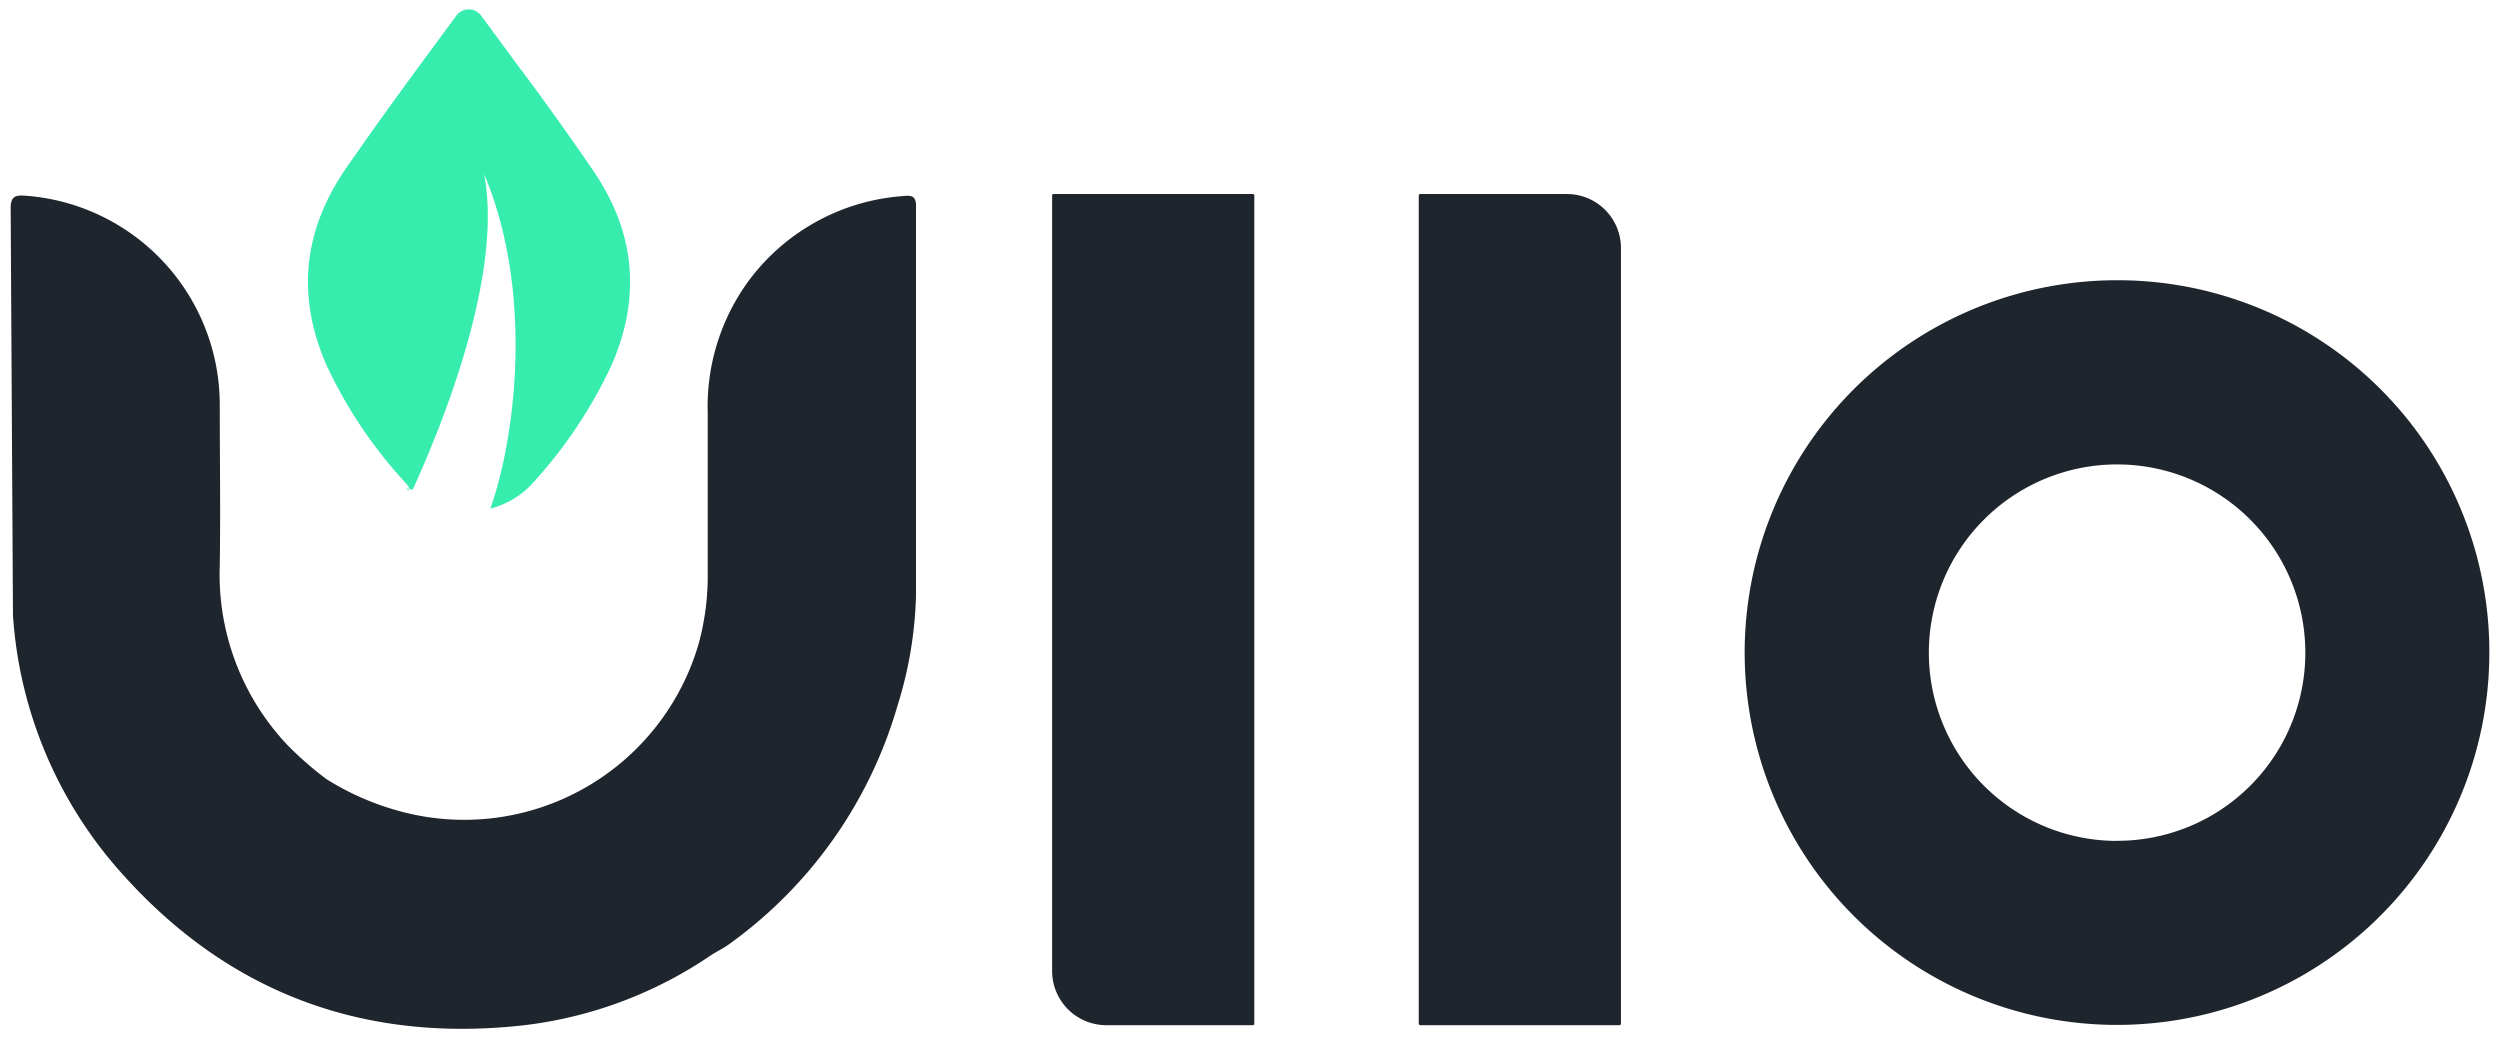 <svg id="logo" xmlns="http://www.w3.org/2000/svg" viewBox="0 0 272 113">
  <defs>
    <style>
      .cls-1 {
        fill: #1f252d;
      }

      .cls-2 {
        fill: #36edad;
      }
    </style>
  </defs>
  <g id="ullo">
    <path class="cls-1" d="M1.16,22.66c0-1.24.46-1.45,1.54-1.37A22.81,22.81,0,0,1,23.91,43.92c0,5.87.09,11.77,0,17.6a27,27,0,0,0,7.45,19.63,37.59,37.59,0,0,0,4.16,3.62A29.43,29.43,0,0,0,44,88.39a26.57,26.57,0,0,0,32-18.3,28,28,0,0,0,1-7.66c0-5.82,0-11.64,0-17.47a23.18,23.18,0,0,1,4.29-14.18,22.94,22.94,0,0,1,17-9.45c1-.12,1.41.09,1.37,1.21,0,14.1,0,28.16,0,42.26a43.53,43.53,0,0,1-2,11.94,48.51,48.51,0,0,1-18.35,26c-.58.42-1.25.75-1.87,1.13a45.6,45.6,0,0,1-22.3,7.86c-16.55,1.37-30.57-4.12-41.72-16.52A46.62,46.62,0,0,1,1.41,66.93Z"/>
    <path class="cls-2" d="M66.59,39.61A50.59,50.59,0,0,1,58,52.52a9.25,9.25,0,0,1-4.65,2.81C56,47.94,58.18,32,52.67,18.93c2,10.32-3.86,25.79-7.77,34.35-1.72-.43.5.68-.79-.76a49.72,49.72,0,0,1-8.64-12.91C32.19,32,33.08,24.91,37.7,18.23c2.62-3.76,5.24-7.43,7.93-11.07l4-5.43a1.68,1.68,0,0,1,2.74,0l4,5.43c2.74,3.64,5.36,7.31,7.94,11.07C69,24.91,69.87,32,66.59,39.61Z"/>
    <g>
      <path class="cls-1" d="M230.33,30.49A40.51,40.51,0,1,0,270.84,71,40.44,40.44,0,0,0,230.33,30.49Zm0,61A20.48,20.48,0,1,1,250.82,71,20.46,20.46,0,0,1,230.33,91.48Z"/>
      <path class="cls-1" d="M154.54,21.11h15.94A5.88,5.88,0,0,1,176.36,27v84.36a.18.18,0,0,1-.18.18H154.54a.18.18,0,0,1-.18-.18V21.29a.18.18,0,0,1,.18-.18Z"/>
      <path class="cls-1" d="M114.63,21.11h21.68a.16.16,0,0,1,.16.16v90.11a.16.16,0,0,1-.16.16H120.37a5.9,5.9,0,0,1-5.9-5.9V21.27a.16.16,0,0,1,.16-.16Z"/>
    </g>
  </g>
</svg>

